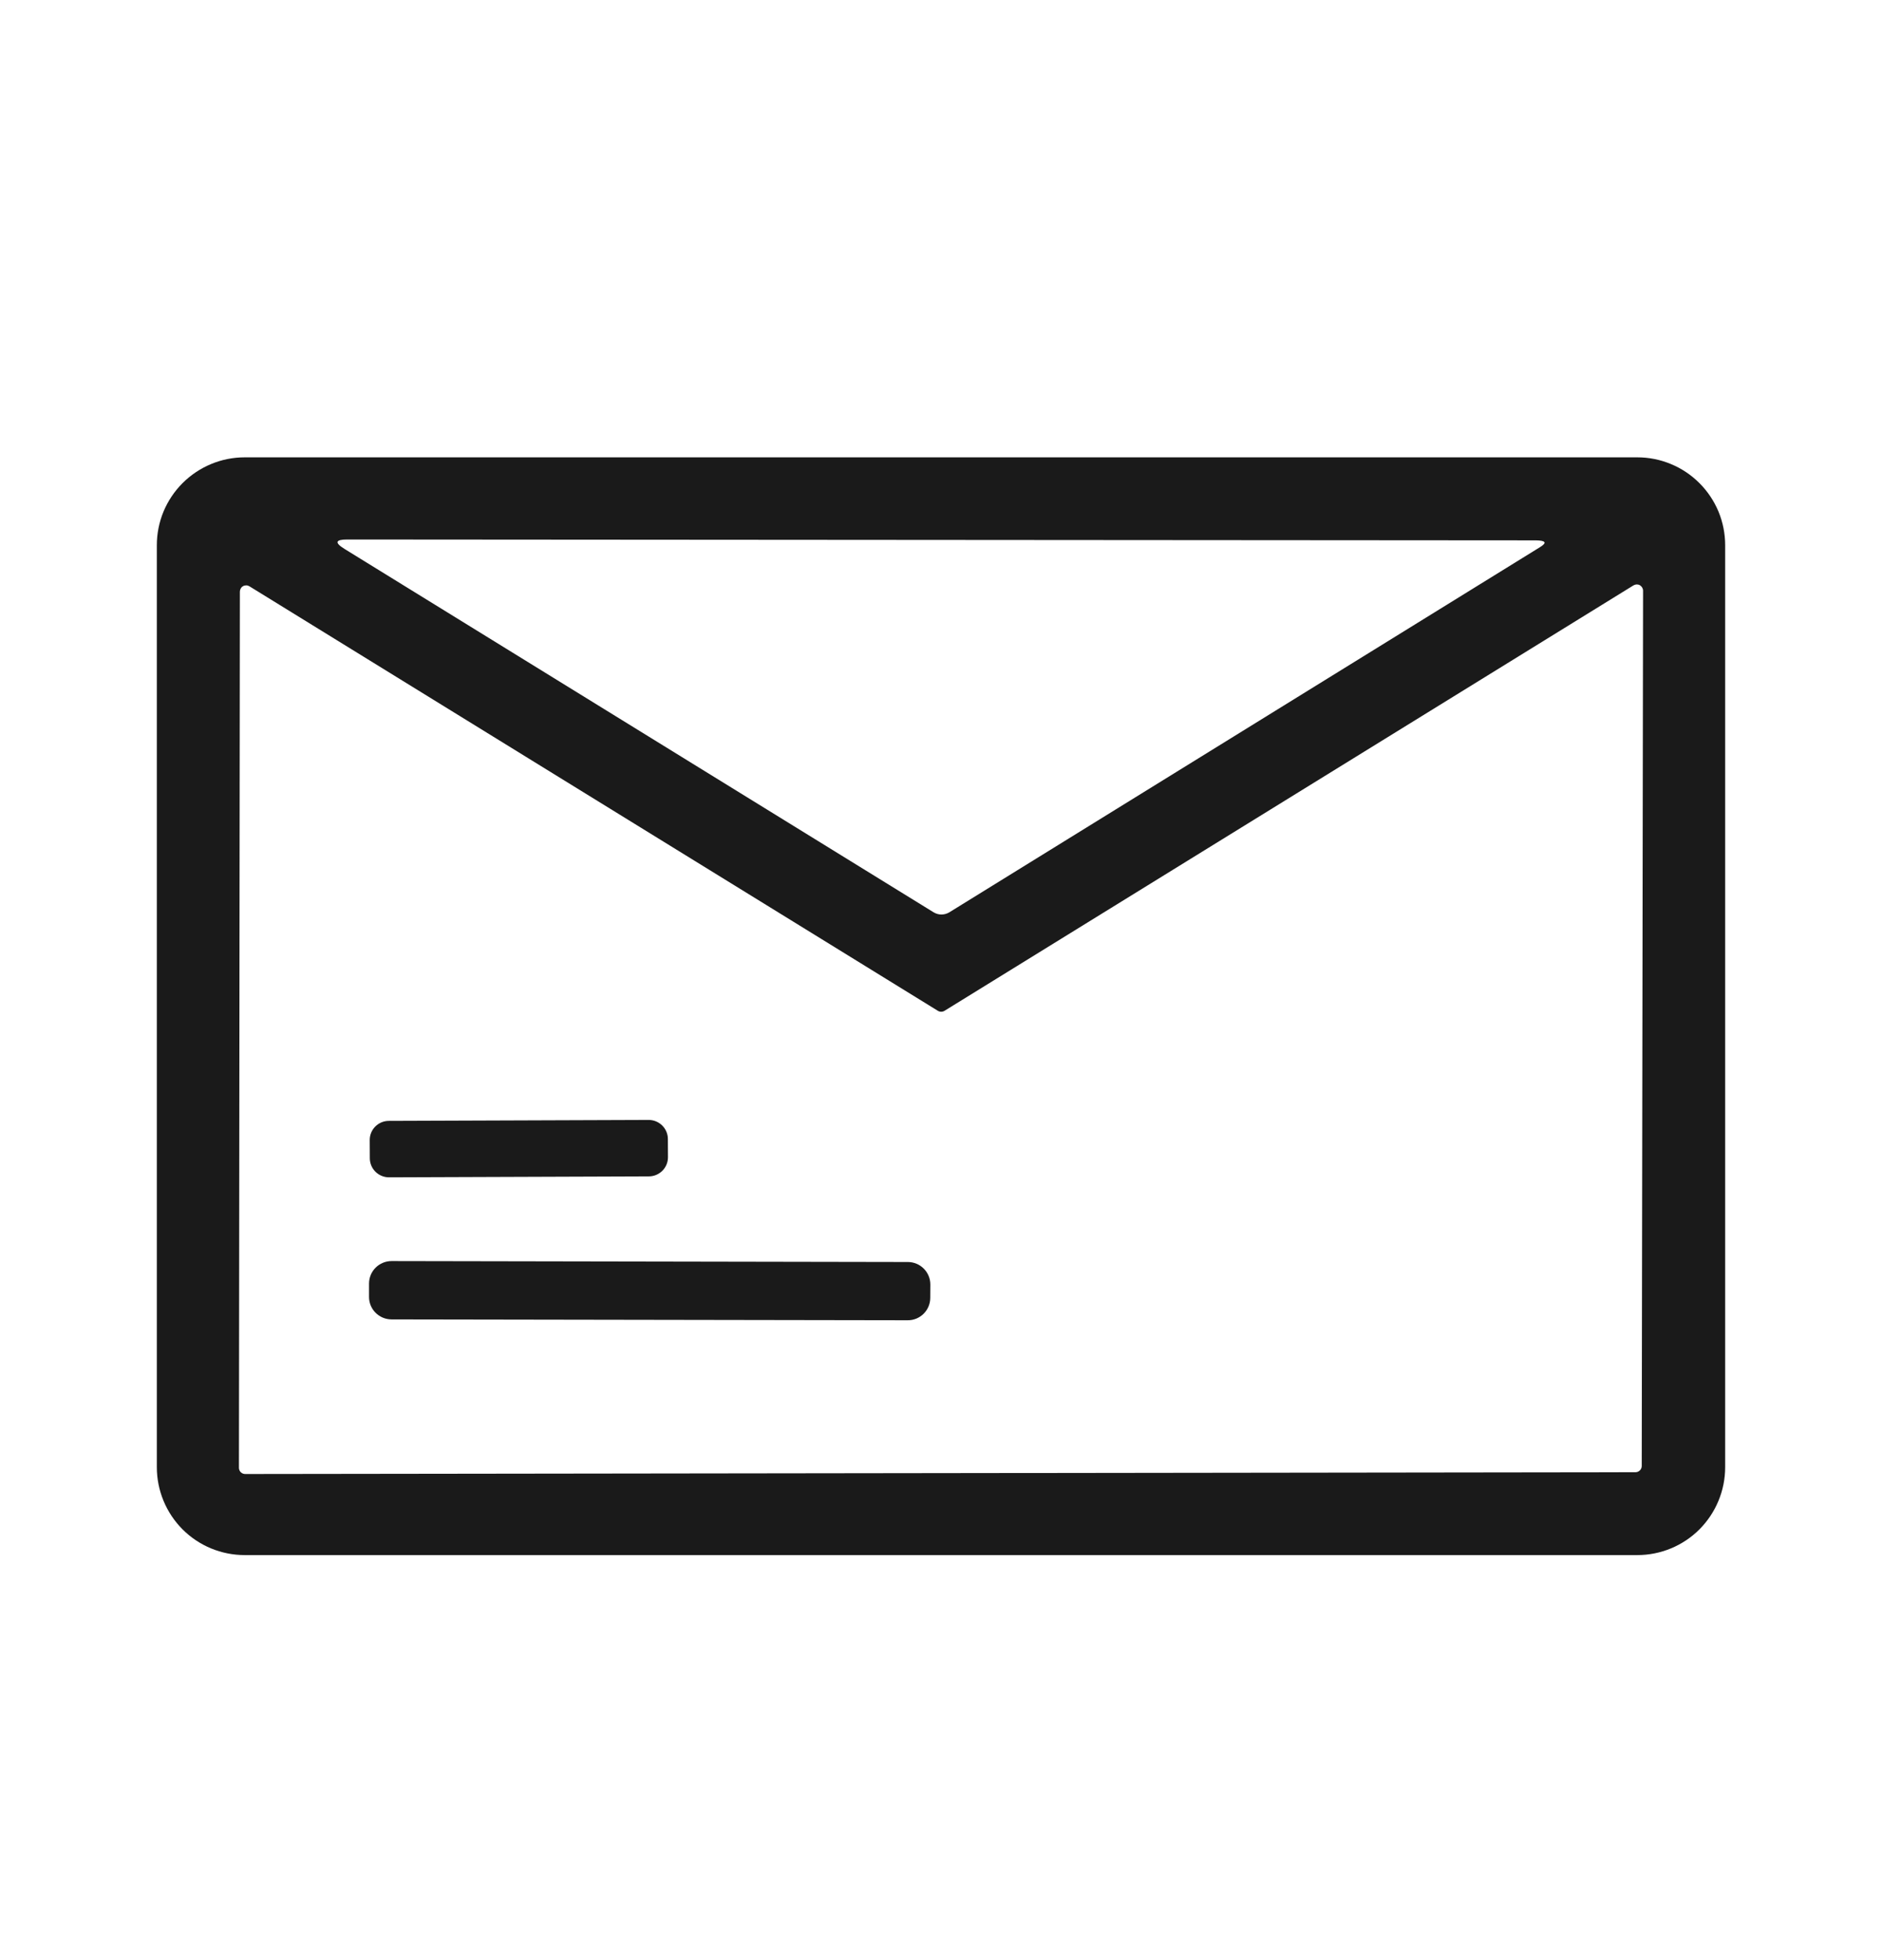 <svg xmlns="http://www.w3.org/2000/svg" width="24" height="25" viewBox="0 0 24 25" fill="none"><path d="M22 18.713C22 19.01 21.882 19.295 21.672 19.506C21.462 19.716 21.177 19.834 20.88 19.834H3.12C2.823 19.834 2.538 19.716 2.328 19.506C2.118 19.295 2 19.01 2 18.713V6.954C2 6.806 2.029 6.661 2.085 6.525C2.142 6.389 2.224 6.266 2.328 6.162C2.432 6.058 2.556 5.975 2.691 5.919C2.827 5.862 2.973 5.833 3.12 5.833H20.88C21.027 5.833 21.173 5.862 21.309 5.919C21.445 5.975 21.568 6.058 21.672 6.162C21.776 6.266 21.858 6.389 21.915 6.525C21.971 6.661 22 6.806 22 6.954V18.713ZM19.588 6.892L4.428 6.881C4.276 6.881 4.264 6.921 4.393 7.001L11.906 11.636C11.936 11.654 11.97 11.664 12.006 11.664C12.041 11.664 12.076 11.654 12.106 11.636L19.638 6.979C19.73 6.923 19.714 6.894 19.588 6.892ZM12.045 12.892C12.032 12.9 12.017 12.904 12.002 12.904C11.987 12.904 11.973 12.9 11.96 12.892L3.181 7.478C3.169 7.471 3.155 7.466 3.141 7.466C3.126 7.466 3.112 7.469 3.1 7.476C3.087 7.483 3.077 7.493 3.07 7.506C3.063 7.518 3.059 7.532 3.059 7.546L3.047 18.721C3.047 18.742 3.056 18.762 3.07 18.777C3.086 18.792 3.106 18.8 3.127 18.8L20.857 18.777C20.878 18.777 20.898 18.768 20.913 18.753C20.928 18.739 20.936 18.718 20.936 18.697L20.953 7.535C20.953 7.52 20.949 7.506 20.942 7.494C20.935 7.482 20.924 7.471 20.912 7.464C20.899 7.457 20.885 7.454 20.871 7.454C20.857 7.455 20.843 7.459 20.831 7.466L12.045 12.892Z" fill="#1A1A1A"></path><path d="M8.272 14.284L4.959 14.296C4.824 14.296 4.714 14.406 4.715 14.541L4.716 14.772C4.716 14.907 4.826 15.016 4.961 15.016L8.274 15.004C8.409 15.004 8.519 14.894 8.518 14.759L8.517 14.528C8.517 14.393 8.407 14.284 8.272 14.284Z" fill="#1A1A1A"></path><path d="M11.577 16.096L4.994 16.084C4.835 16.084 4.706 16.212 4.706 16.371L4.706 16.54C4.705 16.699 4.834 16.827 4.992 16.828L11.576 16.839C11.734 16.84 11.863 16.711 11.863 16.553L11.864 16.383C11.864 16.225 11.736 16.096 11.577 16.096Z" fill="#1A1A1A"></path></svg>